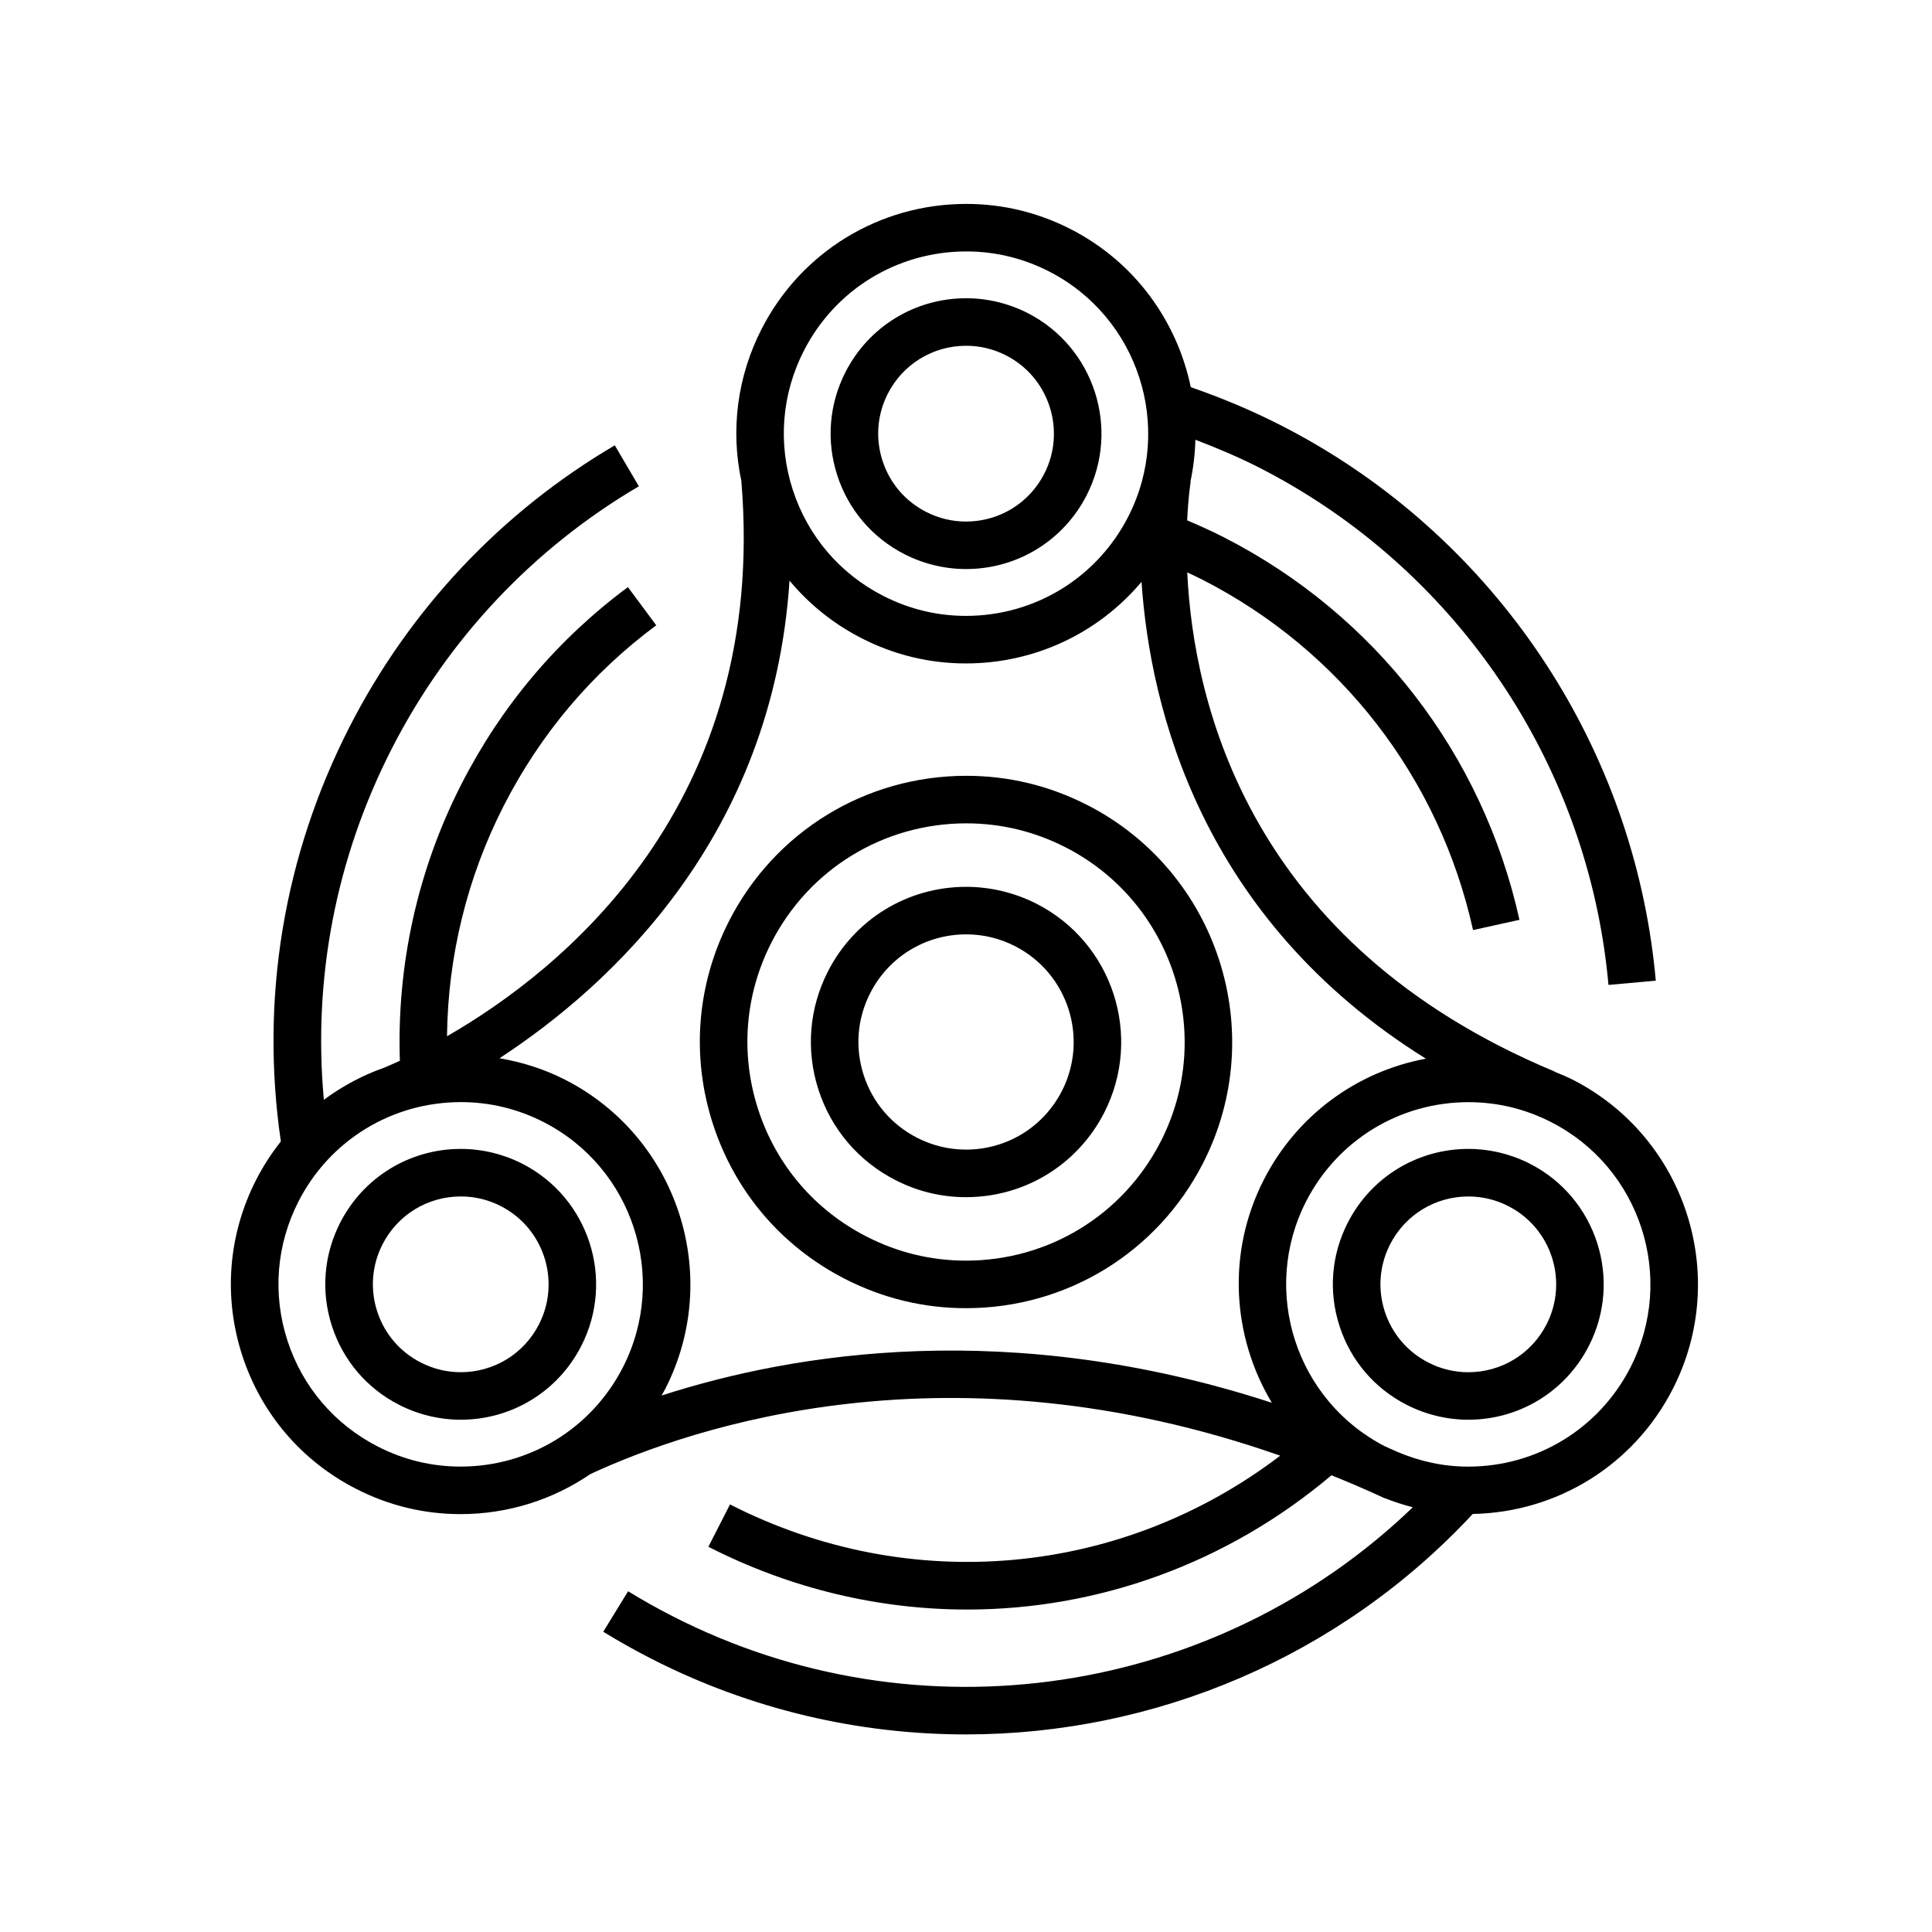 <?xml version="1.0" encoding="UTF-8"?>
<!-- Uploaded to: ICON Repo, www.svgrepo.com, Generator: ICON Repo Mixer Tools -->
<svg fill="#000000" width="800px" height="800px" version="1.1" viewBox="144 144 512 512" xmlns="http://www.w3.org/2000/svg">
 <g>
  <path d="m432.1 357.32c-10.039-5.125-20.812-7.723-32.012-7.723-26.668 0-50.758 14.742-62.875 38.473-8.57 16.781-10.086 35.891-4.277 53.812 5.809 17.926 18.254 32.504 35.031 41.066 10.047 5.133 20.824 7.734 32.027 7.734 26.656 0 50.734-14.742 62.844-38.473 17.68-34.641 3.891-77.207-30.738-94.891zm19.516 89.164c-9.949 19.492-29.727 31.598-51.625 31.598-9.195 0-18.047-2.141-26.301-6.359-13.785-7.031-24.008-19.008-28.773-33.73-4.769-14.723-3.527-30.414 3.512-44.199 9.957-19.492 29.75-31.598 51.656-31.598 9.195 0 18.035 2.137 26.285 6.344 28.449 14.527 39.777 49.492 25.246 77.945z"/>
  <path d="m418.72 383.52c-5.773-2.941-12.227-4.5-18.668-4.5-15.543 0-29.59 8.59-36.648 22.426-4.992 9.785-5.879 20.922-2.492 31.371 3.387 10.449 10.641 18.949 20.418 23.938 5.856 2.992 12.137 4.508 18.676 4.508 15.539 0 29.574-8.59 36.633-22.418 10.309-20.211 2.269-45.023-17.918-55.324zm6.703 49.586c-4.898 9.594-14.637 15.551-25.418 15.551-4.523 0-8.879-1.055-12.949-3.129-6.785-3.465-11.812-9.355-14.168-16.602-2.348-7.246-1.734-14.977 1.734-21.758 4.902-9.594 14.645-15.551 25.434-15.551 4.523 0 8.879 1.047 12.938 3.125 14 7.141 19.578 24.355 12.43 38.363z"/>
  <path d="m383.71 290.87c5.039 2.574 10.676 3.934 16.297 3.934 13.559 0 25.809-7.496 31.973-19.566 8.992-17.625 1.984-39.277-15.637-48.273-5.039-2.57-10.672-3.93-16.293-3.93-13.562 0-25.82 7.496-31.988 19.566-4.359 8.539-5.133 18.262-2.176 27.379 2.957 9.117 9.289 16.539 17.824 20.891zm-4.43-42.539c4-7.836 11.961-12.699 20.766-12.699 3.691 0 7.25 0.855 10.566 2.551 11.43 5.84 15.98 19.891 10.148 31.332-4 7.836-11.949 12.699-20.75 12.699-3.691 0-7.25-0.855-10.574-2.555-5.543-2.828-9.648-7.644-11.562-13.559-1.918-5.922-1.418-12.23 1.406-17.77z"/>
  <path d="m282.42 452.4c-5.039-2.57-10.672-3.926-16.289-3.926-13.562 0-25.82 7.496-31.988 19.566-4.359 8.535-5.133 18.258-2.176 27.379 2.953 9.125 9.285 16.539 17.82 20.887 5.039 2.574 10.676 3.934 16.297 3.934 13.562 0 25.816-7.496 31.973-19.574 9-17.613 1.984-39.266-15.637-48.266zm4.426 42.547c-3.996 7.84-11.949 12.699-20.75 12.699-3.691 0-7.25-0.863-10.574-2.559-5.543-2.828-9.648-7.644-11.562-13.551-1.914-5.918-1.414-12.227 1.41-17.766 4-7.836 11.961-12.699 20.766-12.699 3.691 0 7.25 0.855 10.566 2.551 11.43 5.832 15.977 19.891 10.145 31.324z"/>
  <path d="m560.8 430.14c-1.594-0.816-3.234-1.477-4.871-2.141l0.02-0.051c-80.906-33.75-95.672-97.473-97.32-132.26 1.328 0.629 2.664 1.238 3.969 1.906 36.703 18.742 62.867 52.594 71.777 92.887l12.297-2.719c-9.734-43.973-38.289-80.926-78.352-101.38-3.168-1.617-6.422-3.09-9.707-4.484 0.266-5.762 0.801-9.461 0.926-10.219l-0.07-0.012c0.789-3.699 1.223-7.418 1.32-11.129 5.758 2.203 11.453 4.594 16.949 7.402 49.172 25.105 83.332 72.754 91.387 127.46 0.469 3.188 0.848 6.398 1.137 9.617l12.543-1.129c-0.312-3.457-0.719-6.898-1.223-10.324-8.645-58.73-45.324-109.89-98.117-136.84-7.715-3.934-15.742-7.309-23.895-10.117-3.629-17.453-14.797-33.188-31.867-41.902-8.672-4.422-17.965-6.664-27.633-6.664-23.016 0-43.812 12.723-54.266 33.199-6.41 12.559-8.23 26.625-5.34 40.219 7.168 85.988-47.742 129.76-78 147.16 0.23-21.137 5.305-42.023 15.008-61.031 9.75-19.094 23.355-35.199 40.441-47.879l-7.508-10.117c-18.656 13.844-33.508 31.426-44.152 52.27-11.602 22.73-17.133 47.938-16.281 73.254-1.672 0.77-3.062 1.375-4.133 1.82-5.754 2.019-11.141 4.914-16.012 8.523-2.941-32.066 3.16-63.992 17.977-93.012 14.844-29.066 37.492-53.121 65.504-69.574l-6.379-10.855c-30.082 17.664-54.406 43.5-70.348 74.711-17.434 34.145-23.664 72.035-18.152 109.77-2.481 3.133-4.691 6.531-6.559 10.188-7.394 14.488-8.707 30.984-3.691 46.453 5.012 15.469 15.75 28.051 30.234 35.441 8.672 4.434 17.973 6.676 27.648 6.676 12.586 0 24.488-3.828 34.422-10.629 27.32-12.629 95.281-35.562 182.79-4.856-42.004 32.023-98.113 37.285-145.81 12.918l-5.734 11.219c21.855 11.168 45.324 16.637 68.594 16.637 34.625 0 68.789-12.148 96.539-35.586 4.66 1.891 9.344 3.883 14.102 6.098l0.016-0.031c2.434 0.957 4.914 1.785 7.43 2.414-52.047 50.07-130.93 62.211-196.09 28.914-4.031-2.055-8.02-4.297-11.863-6.656l-6.59 10.734c4.121 2.527 8.41 4.934 12.727 7.141 26.469 13.527 55.043 20.066 83.379 20.066 49.828 0 98.859-20.293 134.32-58.422 22.523-0.441 42.762-13.043 53.031-33.16 15.273-29.906 3.375-66.648-26.516-81.914zm-203.78-193.17c8.293-16.242 24.789-26.336 43.051-26.336 7.656 0 15.027 1.777 21.906 5.285 23.703 12.105 33.141 41.246 21.039 64.961-8.293 16.242-24.777 26.336-43.023 26.336-7.664 0-15.039-1.785-21.922-5.301-11.488-5.863-20-15.844-23.977-28.109-3.977-12.266-2.938-25.348 2.926-36.836zm-112.87 290.39c-11.488-5.863-20.008-15.852-23.98-28.109-3.981-12.27-2.938-25.352 2.926-36.844 8.293-16.242 24.789-26.336 43.051-26.336 7.664 0 15.027 1.777 21.906 5.285 23.703 12.102 33.145 41.25 21.039 64.965-8.293 16.246-24.777 26.336-43.023 26.336-7.66 0.004-15.031-1.773-21.918-5.297zm75.176-13.531c0.324-0.59 0.676-1.164 0.984-1.773 15.266-29.906 3.359-66.648-26.531-81.91-5.562-2.836-11.402-4.676-17.406-5.699 29.68-19.402 72.414-58.863 76.859-126.57 5.203 6.246 11.648 11.457 19.105 15.262 8.672 4.43 17.973 6.676 27.648 6.676 18.273 0 35.125-8.051 46.531-21.625 2.281 33.52 15.785 89.23 75.352 126.37-18.367 3.426-34.258 15.062-42.969 32.129-9.898 19.398-8.305 41.641 2.156 59.062-69.316-22.594-126.57-13.289-161.73-1.918zm256.78-7.496c-8.293 16.246-24.773 26.336-43.02 26.336-6.566 0-12.891-1.387-18.902-3.969-1.047-0.48-2.086-0.934-3.125-1.391-23.625-12.137-33.031-41.211-20.945-64.887 8.293-16.242 24.793-26.336 43.051-26.336 7.664 0 15.027 1.777 21.906 5.285 23.703 12.094 33.137 41.238 21.035 64.961z"/>
  <path d="m549.44 452.4c-5.039-2.57-10.672-3.926-16.289-3.926-13.562 0-25.82 7.496-31.988 19.566-4.359 8.535-5.133 18.258-2.176 27.379 2.957 9.125 9.285 16.539 17.816 20.887 5.043 2.574 10.676 3.934 16.305 3.934 13.562 0 25.809-7.5 31.965-19.574 9.004-17.617 1.988-39.266-15.633-48.266zm4.418 42.555c-3.996 7.836-11.945 12.699-20.746 12.699-3.691 0-7.25-0.863-10.578-2.559-5.535-2.828-9.645-7.644-11.562-13.551-1.918-5.918-1.414-12.227 1.41-17.766 4-7.836 11.957-12.699 20.766-12.699 3.688 0 7.246 0.855 10.566 2.551 11.438 5.824 15.984 19.875 10.145 31.324z"/>
 </g>
</svg>